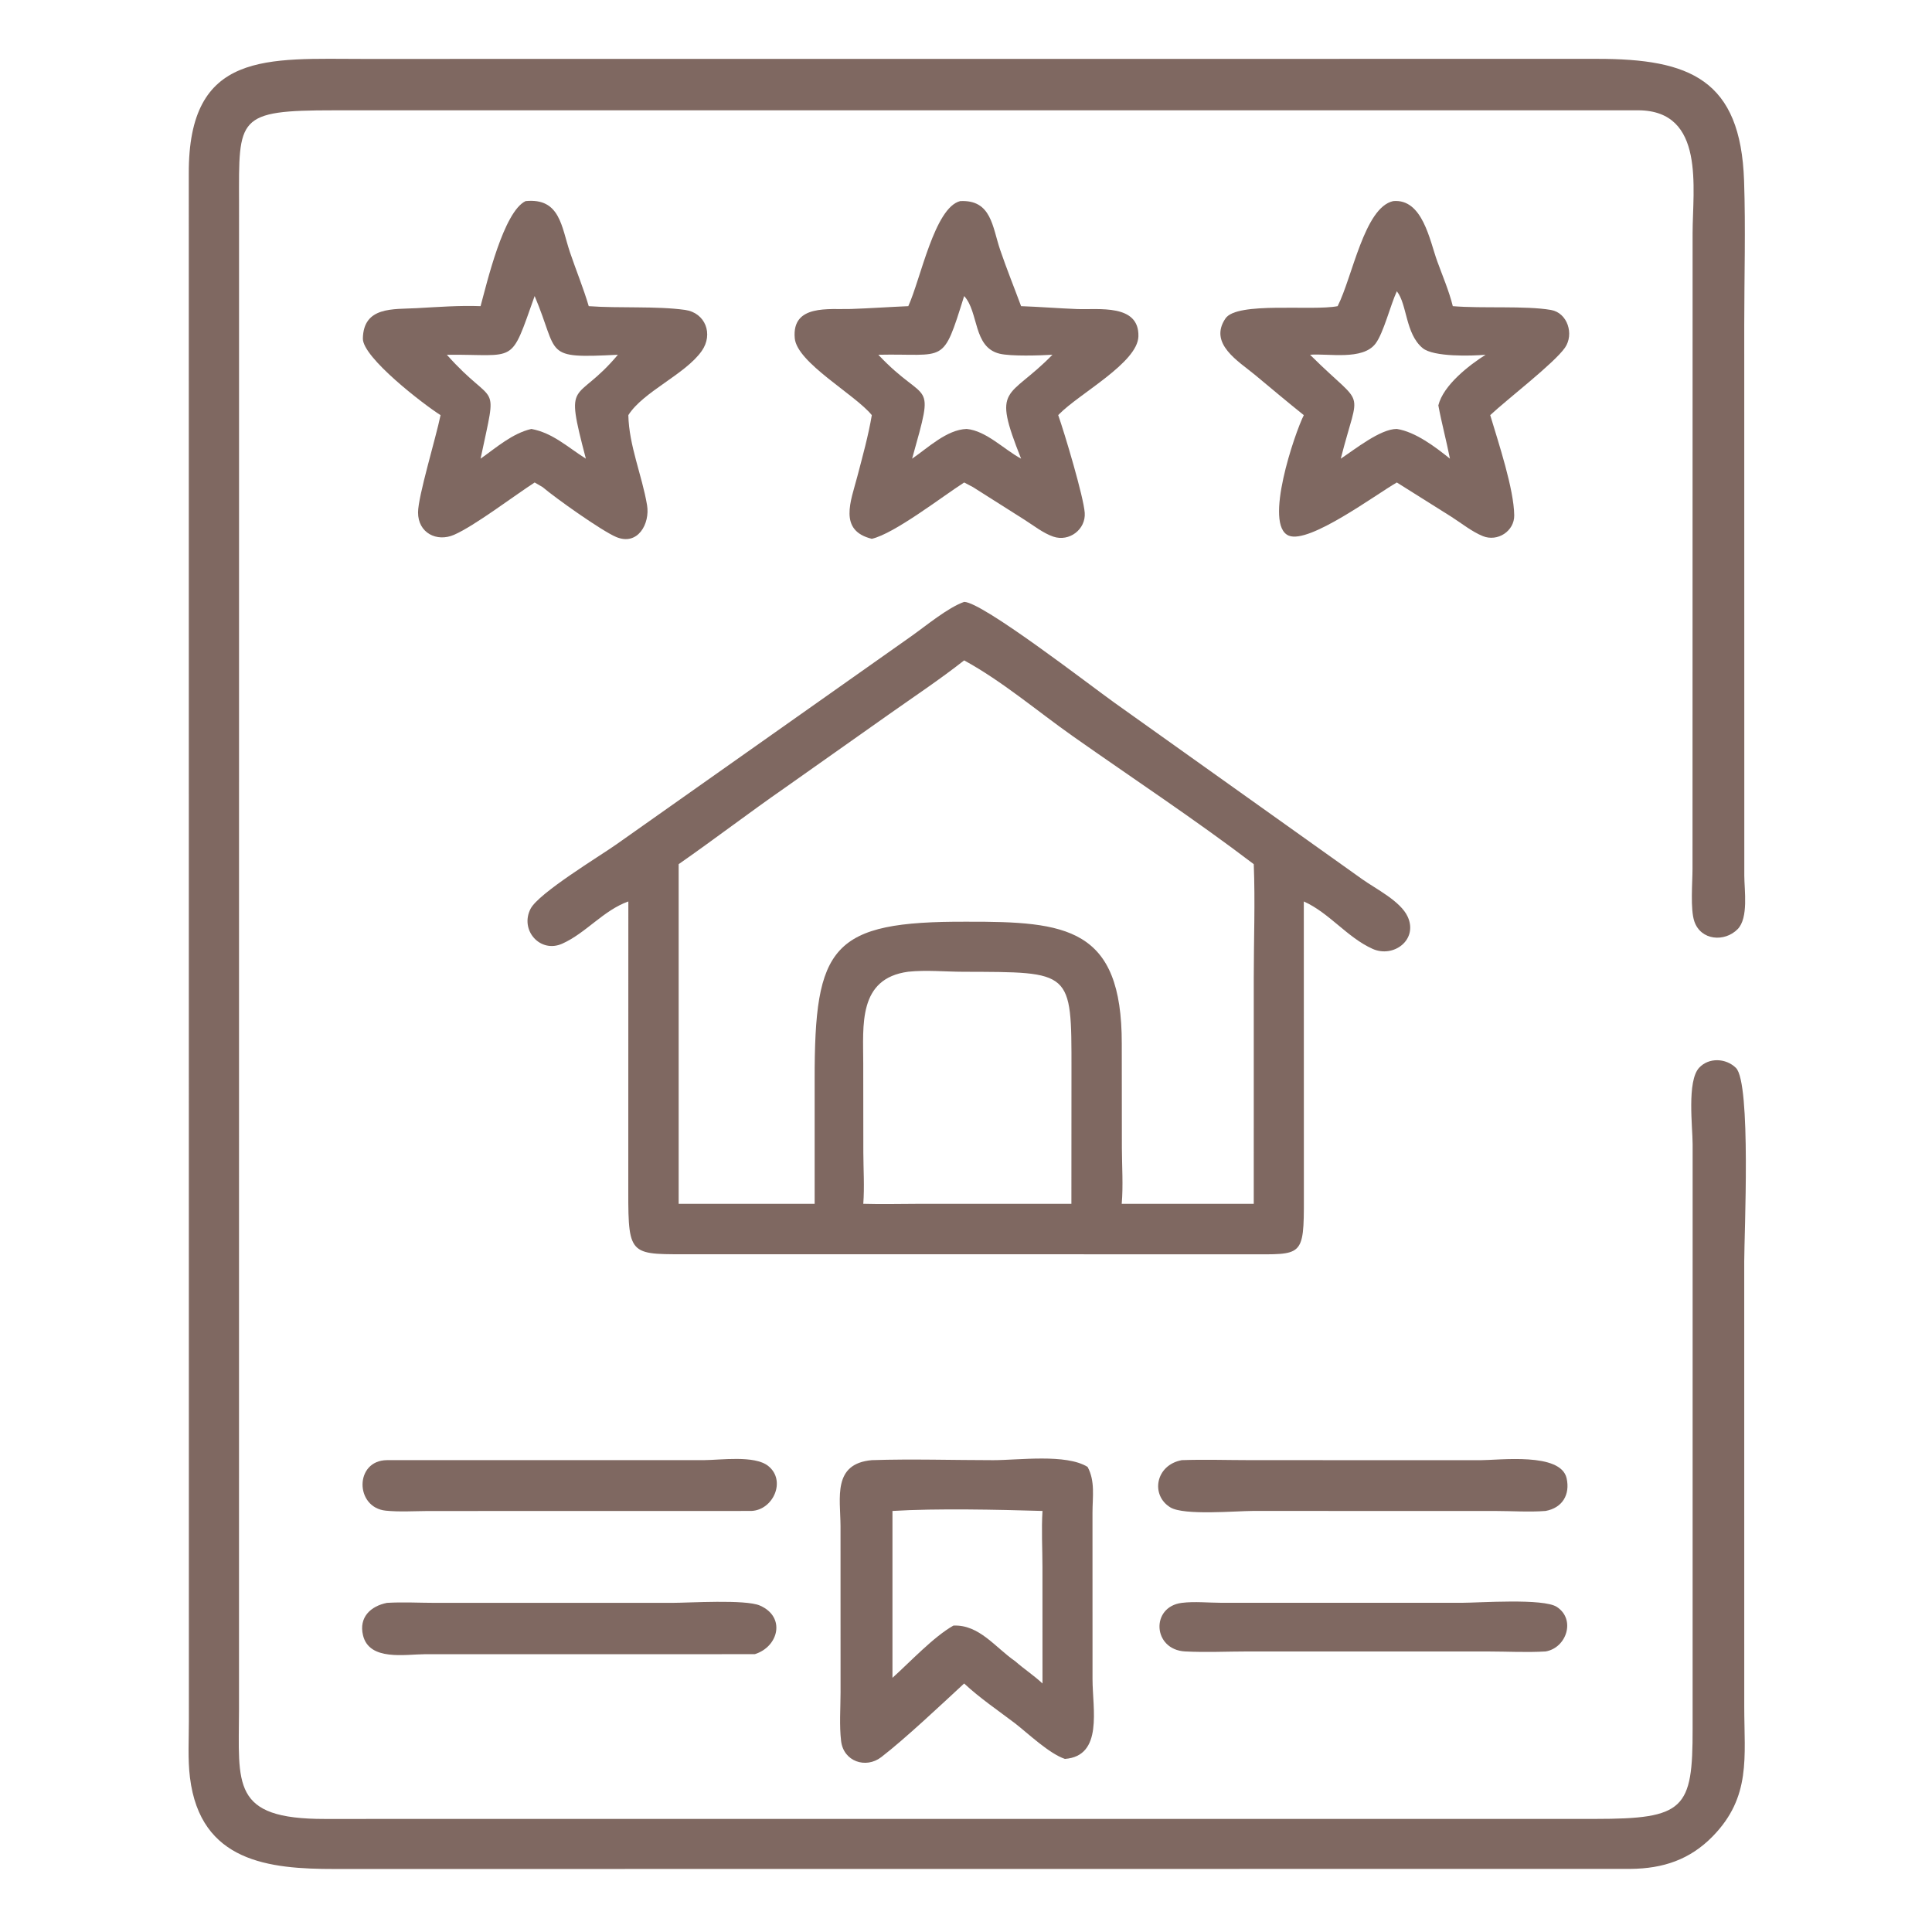 <?xml version="1.0" encoding="utf-8" ?>
<svg xmlns="http://www.w3.org/2000/svg" xmlns:xlink="http://www.w3.org/1999/xlink" width="877" height="877">
	<path fill="#7F6861" transform="matrix(1.713 0 0 1.713 0 -0)" d="M313.17 424.749C316.498 424.33 320.307 424.726 323.698 424.731L387.267 424.734C391.994 424.731 408.981 423.482 412.558 425.826C417.631 429.151 415.11 436.701 409.569 437.623C404.598 437.928 399.425 437.634 394.433 437.631L330.716 437.626C325.19 437.63 319.556 437.909 314.043 437.621C305.468 437.172 304.842 425.803 313.17 424.749Z"/>
	<path fill="#7F6861" transform="matrix(1.713 0 0 1.713 0 -0)" d="M313.17 386.929C319.141 386.718 325.172 386.922 331.152 386.925L392.244 386.945C397.404 386.937 413.601 384.813 415.143 391.732C416.114 396.085 414.003 399.591 409.569 400.392C405.304 400.727 400.728 400.406 396.427 400.401L331.998 400.389C327.496 400.392 313.755 401.643 310.143 399.453C304.833 396.234 306.193 388.213 313.17 386.929Z"/>
	<path fill="#7F6861" transform="matrix(1.713 0 0 1.713 0 -0)" d="M102.545 424.749C106.776 424.493 111.159 424.745 115.408 424.747L178.006 424.748C182.652 424.747 197.511 423.78 201.371 425.461C208.289 428.474 206.33 436.378 200.011 438.346L112.62 438.354C107.421 438.371 97.835 440.237 96.192 433.331C95.062 428.586 98.19 425.618 102.545 424.749Z"/>
	<path fill="#7F6861" transform="matrix(1.713 0 0 1.713 0 -0)" d="M102.545 386.929L186.617 386.922C190.926 386.906 199.91 385.592 203.534 388.442C208.437 392.298 204.916 400.194 199.063 400.392L113.321 400.409C109.681 400.434 105.867 400.68 102.247 400.319C94 399.497 93.927 386.991 102.545 386.929Z"/>
	<path fill="#7F6861" transform="matrix(1.713 0 0 1.713 0 -0)" d="M139.281 53.29C148.467 52.378 148.764 60.138 151.039 66.858C152.653 71.626 154.587 76.299 156.011 81.129C164.006 81.724 174.04 81.064 181.564 82.13C186.895 82.885 189.107 88.526 185.952 93.01C181.575 99.23 170.43 103.776 166.506 110.009C166.678 118.091 170.122 125.921 171.464 133.847C172.29 138.731 169.048 144.734 163.279 142.298C159.425 140.67 147.26 132.029 143.782 129.076L141.678 127.854C136.071 131.493 125.782 139.334 120.337 141.714C115.757 143.717 110.772 141.24 110.78 135.79C110.786 131.48 115.488 116.138 116.746 110.009C112.278 107.199 96.062 94.725 96.158 89.701C96.32 81.157 104.2 81.997 110.36 81.664C116.009 81.358 121.69 80.915 127.349 81.129C129.024 74.992 133.441 56.063 139.281 53.29ZM141.678 78.45C135.09 96.964 137.164 93.847 118.411 94.006C131.462 108.703 131.967 99.646 127.349 121.545C131.515 118.614 135.76 114.832 140.812 113.667C146.488 114.713 150.504 118.567 155.25 121.545C149.47 99.505 152.455 107.479 163.738 94.006C143.688 95.017 148.289 94.085 141.678 78.45Z"/>
	<path fill="#7F6861" transform="matrix(1.713 0 0 1.713 0 -0)" d="M254.443 53.29C262.76 52.865 262.966 60.155 265.043 66.236C266.758 71.258 268.741 76.158 270.583 81.129C275.545 81.305 280.496 81.708 285.458 81.898C291.074 82.112 301.9 80.462 301.671 89.131C301.486 96.128 285.986 104.3 280.661 109.759L280.421 110.009C282.142 114.882 287.131 131.59 287.446 135.874C287.769 140.277 283.355 143.648 279.119 142.206C276.454 141.298 273.862 139.238 271.491 137.737L257.824 129.076L255.493 127.854C249.565 131.666 237.059 141.382 231.026 142.782C222.095 140.584 225.48 132.787 227.184 126.27C228.582 120.92 230.104 115.462 231.026 110.009C226.583 104.521 211.184 96.141 210.603 89.618C209.794 80.543 219.75 82.076 225.459 81.879C230.537 81.704 235.614 81.349 240.692 81.129C243.982 73.927 247.649 54.996 254.443 53.29ZM255.493 78.45C249.699 96.97 250.796 93.627 232.751 94.006C245.749 107.831 247.908 99.379 241.704 121.545C245.916 118.673 250.864 113.853 256.157 113.667C261.354 114.161 266.046 119.102 270.583 121.545C262.741 101.851 267.122 106.066 278.894 94.006C275.571 94.205 267.87 94.455 264.879 93.725C257.809 91.999 259.42 82.701 255.493 78.45Z"/>
	<path fill="#7F6861" transform="matrix(1.713 0 0 1.713 0 -0)" d="M369.191 53.29C376.979 52.574 378.872 63.756 380.854 69.219C382.267 73.113 383.99 77.117 384.983 81.129C392.633 81.782 404.306 80.971 410.997 82.136C415.406 82.904 417.165 88.58 414.71 92.129C411.858 96.251 399.346 105.833 394.899 110.009C397.143 117.497 401.165 129.572 401.261 136.548C401.318 140.751 396.844 143.654 392.936 142.064C390.018 140.876 387.242 138.622 384.583 136.928L370.151 127.854C364.491 131.105 346.996 144.147 341.535 141.95C334.765 139.226 343.095 114.771 345.5 110.009C341.152 106.538 336.897 102.939 332.616 99.385C328.206 95.723 320.202 91.092 324.738 84.391C327.815 79.846 347.657 82.469 354.465 81.129C358.409 73.359 361.554 54.955 369.191 53.29ZM370.151 77.188C368.449 80.859 366.621 88.266 364.509 91.05C361.08 95.568 352.033 93.611 347.159 94.006L347.465 94.311C361.952 108.68 360.308 101.878 355.295 121.545C359.002 119.111 365.777 113.645 370.151 113.667C375.078 114.434 380.347 118.425 384.222 121.545C383.301 116.813 382.026 112.157 381.152 107.419C382.483 102.061 389.253 96.802 393.677 94.006C389.946 94.335 379.875 94.628 376.995 92.248C372.39 88.442 372.9 80.582 370.151 77.188Z"/>
	<path fill="#7F6861" transform="matrix(1.713 0 0 1.713 0 -0)" d="M231.026 386.929C241.709 386.579 252.509 386.934 263.203 386.935C269.997 386.936 282.478 385.184 288.202 388.719C290.26 392.506 289.5 396.706 289.503 400.882L289.511 444.969C289.509 452.811 292.394 465.336 282.192 466.1C278.047 464.703 272.541 459.457 269.02 456.699C264.51 453.277 259.626 449.973 255.493 446.112C249.525 451.631 239.743 460.858 233.511 465.641C229.445 468.762 223.529 466.805 222.885 461.353C222.396 457.202 222.733 452.696 222.743 448.502L222.733 404.412C222.691 396.851 220.588 387.87 231.026 386.929ZM236.497 400.392L236.497 444.614C241.234 440.347 247.4 433.734 252.647 430.771C259.492 430.454 263.78 436.617 269.02 440.21C271.35 442.273 273.987 443.982 276.254 446.112L276.243 415.245C276.241 410.346 275.944 405.267 276.254 400.392C264.409 400.043 248.27 399.681 236.497 400.392Z"/>
	<path fill="#7F6861" transform="matrix(1.713 0 0 1.713 0 -0)" d="M143.782 15.607L423.298 15.595C447.83 15.59 461.258 21.075 462.169 47.916C462.599 60.585 462.216 73.38 462.214 86.064L462.229 232.028C462.232 235.839 463.396 243.247 460.456 246.224C456.999 249.724 450.706 249.239 448.986 244.153C447.89 240.912 448.499 233.92 448.504 230.233L448.527 61.821C448.53 49.986 451.955 29.374 434.221 29.229L88.496 29.233C62.655 29.23 63.294 31.091 63.345 53.64L63.334 453.042C63.281 472.947 61.21 482.037 86.058 482.009L152.6 481.996L422.674 481.999C446.387 481.997 448.573 479.439 448.531 458.086L448.535 303.234C448.537 298.691 446.985 286.486 450.257 282.952C452.836 280.165 457.381 280.391 460.009 282.984C464.084 287.006 462.21 327.132 462.21 334.239L462.215 452.275C462.217 465.644 464.079 476.143 453.862 486.609C447.801 492.819 440.685 495.159 432.121 495.241L88.666 495.27C71.305 495.278 53.095 493.437 50.335 471.019C49.739 466.174 50.052 461.016 50.052 456.126L50.028 46.111C49.849 13.258 70.952 15.611 96.568 15.616L143.782 15.607Z"/>
	<path fill="#7F6861" transform="matrix(1.713 0 0 1.713 0 -0)" d="M255.493 159.497C260.325 159.518 288.642 181.445 295.369 186.248L360.979 232.985C364.549 235.534 371.136 238.772 373.032 242.93C375.826 249.056 369.267 253.94 363.713 251.437C356.964 248.394 352.265 241.909 345.5 238.879L345.519 317.496C345.56 333.294 345.111 332.376 330.912 332.38L258.938 332.373L183.927 332.365C167.091 332.334 166.464 333.373 166.491 315.791L166.506 238.879C159.9 241.231 155.271 247.262 148.979 250.073C143.145 252.679 137.685 246.5 140.59 240.832C142.736 236.646 159.041 226.795 163.267 223.805L241.405 168.652C245.349 165.871 251.149 161.019 255.493 159.497ZM255.493 174.997C248.998 180.102 242.2 184.604 235.467 189.363L208.031 208.734C198.526 215.339 189.333 222.383 179.841 228.998L179.841 318.998L215.877 318.998L215.875 286.137C215.83 250.642 220.262 244.119 256.157 244.248C282.574 244.182 297.319 245.751 297.262 276.601L297.291 304.192C297.312 309.061 297.663 314.161 297.25 318.998L332.238 318.998L332.24 259.048C332.239 249.071 332.636 238.954 332.238 228.998C316.695 217.169 300.288 206.358 284.321 195.109C274.878 188.457 265.646 180.543 255.493 174.997ZM240.692 257.497C227.306 259.279 228.759 271.727 228.753 281.82L228.778 305.432C228.8 309.941 229.103 314.5 228.765 318.998C233.727 319.148 238.713 319.005 243.677 319.002L272.875 318.998L283.913 318.998L283.933 283.514C283.953 257.006 284.074 257.615 255.228 257.514C250.407 257.497 245.496 257.003 240.692 257.497Z"/>
</svg>

